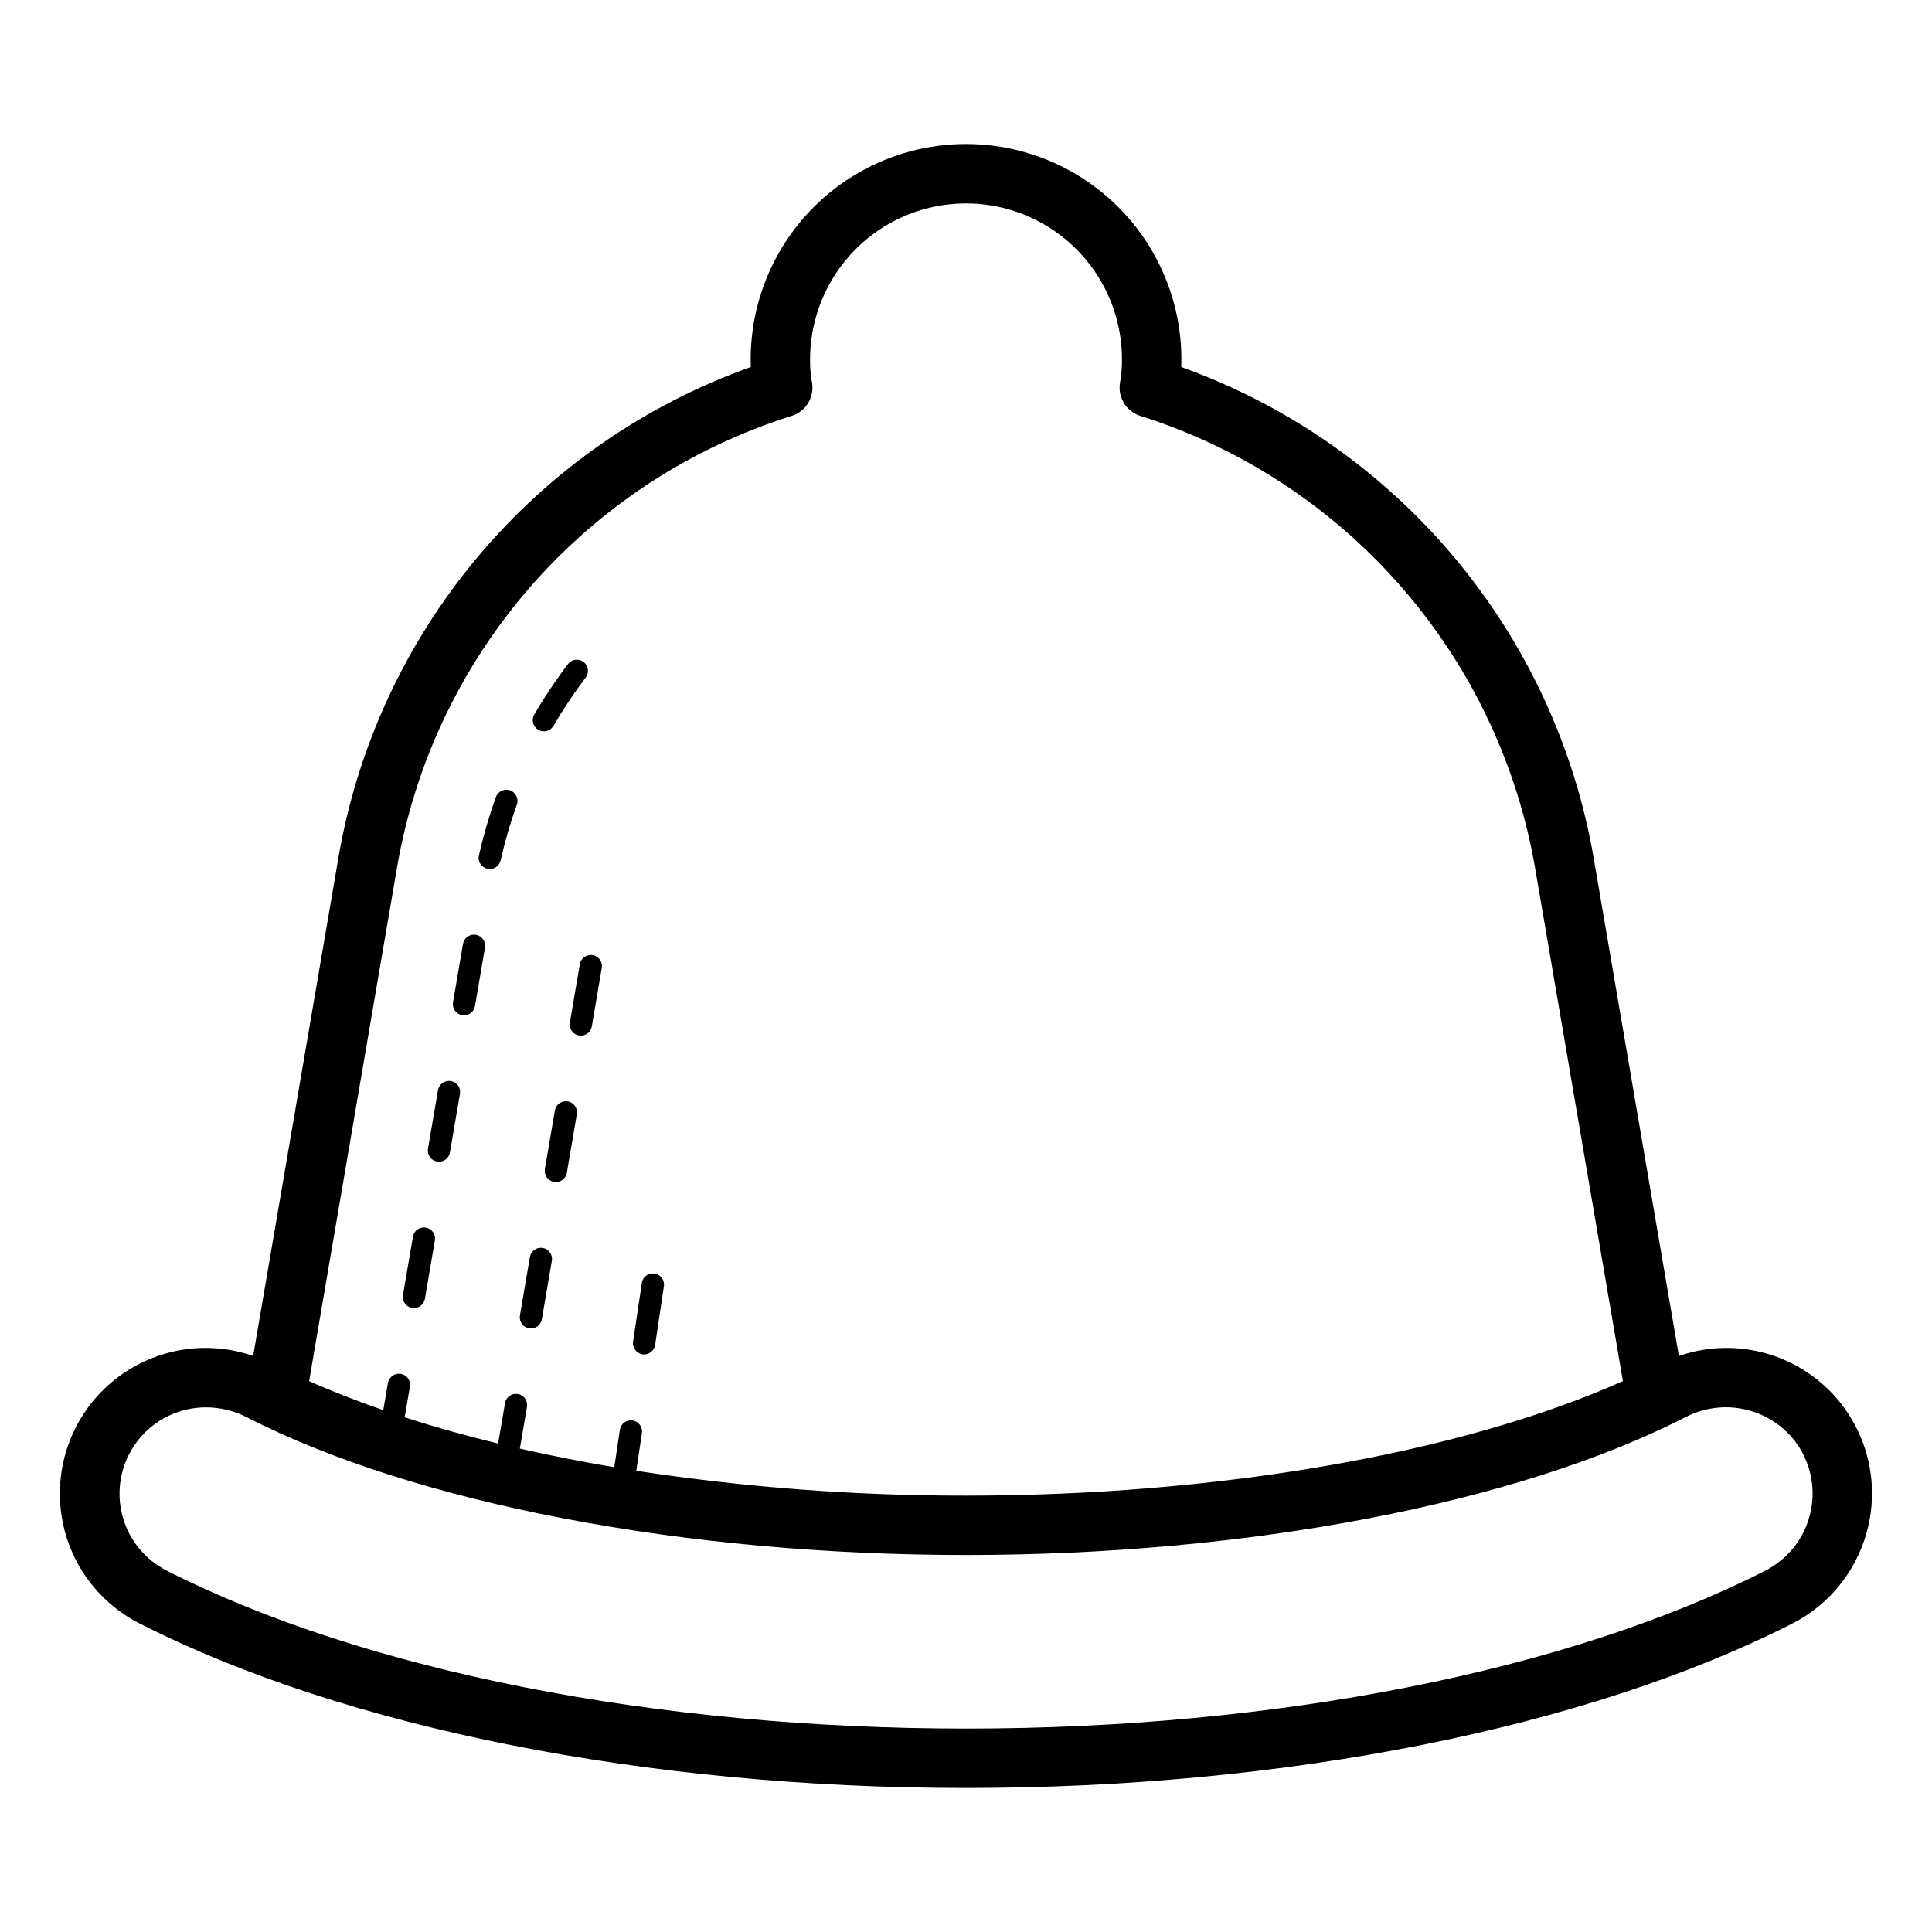 <?xml version="1.0" encoding="UTF-8"?>
<!-- Uploaded to: ICON Repo, www.svgrepo.com, Generator: ICON Repo Mixer Tools -->
<svg fill="#000000" width="800px" height="800px" version="1.1" viewBox="144 144 512 512" xmlns="http://www.w3.org/2000/svg">
 <path d="m270.91 370.7c1.188-5.238 2.688-10.402 4.5-15.457 0.551-1.535 2.246-2.332 3.777-1.781 1.535 0.555 2.332 2.246 1.781 3.781-1.734 4.828-3.168 9.758-4.301 14.762-0.359 1.59-1.941 2.586-3.531 2.227-1.59-0.359-2.59-1.941-2.227-3.531zm-4.441 42.332v-0.004c0.164 0.031 0.332 0.047 0.5 0.043 1.438 0 2.664-1.039 2.906-2.457l2.652-15.52c0.25-1.594-0.828-3.094-2.422-3.363-1.59-0.27-3.102 0.785-3.398 2.371l-2.652 15.52v0.004c-0.273 1.605 0.809 3.129 2.414 3.402zm20.18-75.613v-0.004c1.41 0.82 3.219 0.34 4.035-1.066 2.582-4.434 5.434-8.707 8.531-12.793 0.984-1.301 0.73-3.152-0.57-4.137-1.297-0.984-3.148-0.73-4.133 0.57-3.246 4.277-6.227 8.75-8.93 13.391-0.82 1.41-0.34 3.215 1.066 4.035zm-33.449 153.2c0.164 0.031 0.332 0.047 0.5 0.043 1.434 0 2.664-1.039 2.902-2.453l2.652-15.52v-0.004c0.25-1.594-0.828-3.094-2.418-3.363-1.594-0.27-3.106 0.785-3.398 2.371l-2.652 15.52v0.004c-0.273 1.605 0.805 3.129 2.414 3.402zm6.629-38.801v0.004c0.168 0.027 0.336 0.043 0.504 0.043 1.438-0.004 2.664-1.039 2.906-2.453l2.656-15.516c0.133-0.773-0.047-1.566-0.5-2.207-0.449-0.637-1.141-1.07-1.91-1.203-1.602-0.254-3.113 0.816-3.41 2.41l-2.656 15.516c-0.277 1.605 0.805 3.133 2.41 3.41zm37.836-52.336-2.644 15.52v0.004c-0.277 1.609 0.805 3.133 2.41 3.406 0.168 0.027 0.336 0.043 0.5 0.043 1.438-0.004 2.664-1.039 2.906-2.457l2.644-15.52c0.25-1.598-0.828-3.094-2.418-3.363-1.594-0.273-3.106 0.785-3.398 2.371zm-3.211 36.387c-1.605-0.266-3.125 0.812-3.406 2.414l-2.648 15.52v0.004c-0.273 1.605 0.809 3.129 2.414 3.406 0.164 0.027 0.332 0.043 0.5 0.039 1.438 0 2.664-1.039 2.906-2.453l2.648-15.52v-0.004c0.273-1.605-0.809-3.133-2.414-3.406zm-10.254 60.141c0.164 0.027 0.332 0.043 0.496 0.043 1.438-0.004 2.668-1.039 2.906-2.457l2.648-15.516c0.25-1.594-0.828-3.094-2.418-3.363-1.594-0.273-3.106 0.785-3.398 2.371l-2.648 15.516c-0.273 1.609 0.805 3.133 2.414 3.406zm30.055 6.891h-0.004c0.148 0.02 0.297 0.031 0.445 0.031 1.461 0 2.699-1.07 2.918-2.512l2.328-15.57c0.234-1.613-0.879-3.109-2.484-3.348-1.609-0.242-3.109 0.863-3.359 2.469l-2.328 15.57c-0.238 1.613 0.871 3.117 2.481 3.359zm324.92 45.27h-0.004c-2.5 11.316-9.949 20.91-20.293 26.137-54.496 27.66-134.27 43.523-218.87 43.523s-164.38-15.863-218.87-43.523c-11.781-5.918-19.727-17.438-21.07-30.555-1.344-13.113 4.098-26.008 14.434-34.191 10.332-8.184 24.129-10.531 36.59-6.219l22.535-131.69v0.004c4.977-29.496 17.734-57.133 36.953-80.051 19.223-22.922 44.211-40.301 72.387-50.344-0.02-0.656-0.031-1.332-0.031-2.027v0.004c0-20.391 10.879-39.234 28.535-49.426 17.66-10.195 39.414-10.195 57.074 0 17.656 10.191 28.535 29.035 28.535 49.426 0 0.691-0.012 1.367-0.031 2.027v-0.004c28.145 10.098 53.102 27.492 72.312 50.402 19.215 22.91 31.992 50.516 37.027 79.992l22.535 131.7v-0.004c8.688-3.019 18.172-2.832 26.73 0.531 8.562 3.359 15.641 9.672 19.953 17.797 4.312 8.121 5.578 17.52 3.566 26.496zm-413.25-38.16c6.129 2.731 12.707 5.289 19.648 7.688l1.234-7.207c0.297-1.594 1.809-2.664 3.41-2.41 0.773 0.133 1.461 0.566 1.91 1.203 0.453 0.641 0.633 1.434 0.5 2.207l-1.387 8.105c7.84 2.531 16.094 4.852 24.766 6.957l1.82-10.664-0.004-0.004c0.121-0.781 0.551-1.48 1.191-1.941 0.645-0.465 1.441-0.648 2.223-0.516 0.781 0.133 1.473 0.574 1.926 1.223 0.453 0.648 0.625 1.449 0.48 2.227l-1.879 11.012c8.066 1.832 16.41 3.481 25.027 4.934l1.484-9.93v0.004c0.25-1.605 1.75-2.711 3.359-2.469 1.609 0.238 2.719 1.734 2.484 3.348l-1.496 9.988h0.004c28.914 4.422 58.129 6.621 87.383 6.582 67.246 0 131.23-11.25 174.08-30.336l-23.223-135.7c-4.734-27.703-17.004-53.562-35.469-74.746-18.461-21.184-42.406-36.875-69.199-45.348-3.809-1.203-6.109-5.074-5.352-8.996 0.352-1.973 0.516-3.977 0.488-5.981 0-14.766-7.879-28.41-20.664-35.793-12.789-7.383-28.543-7.383-41.328 0-12.789 7.383-20.664 21.027-20.664 35.793-0.031 2.004 0.133 4.008 0.488 5.981 0.758 3.922-1.543 7.793-5.356 8.996-26.82 8.426-50.793 24.102-69.262 45.293-18.473 21.195-30.727 47.082-35.406 74.805zm393.56 15.648c-3.359-4.203-8.074-7.109-13.34-8.215-5.266-1.109-10.754-0.352-15.523 2.141-44.66 22.859-115.92 36.504-190.61 36.504s-145.96-13.645-190.62-36.504c-3.348-1.719-7.055-2.613-10.816-2.617-6.918-0.008-13.469 3.113-17.816 8.492-4.348 5.379-6.027 12.438-4.57 19.199 1.457 6.762 5.894 12.5 12.074 15.613 52.359 26.574 129.54 41.816 211.75 41.816s159.39-15.242 211.75-41.816h-0.004c6.129-3.098 10.551-8.777 12.047-15.48 1.496-6.703-0.086-13.723-4.312-19.133z"/>
</svg>